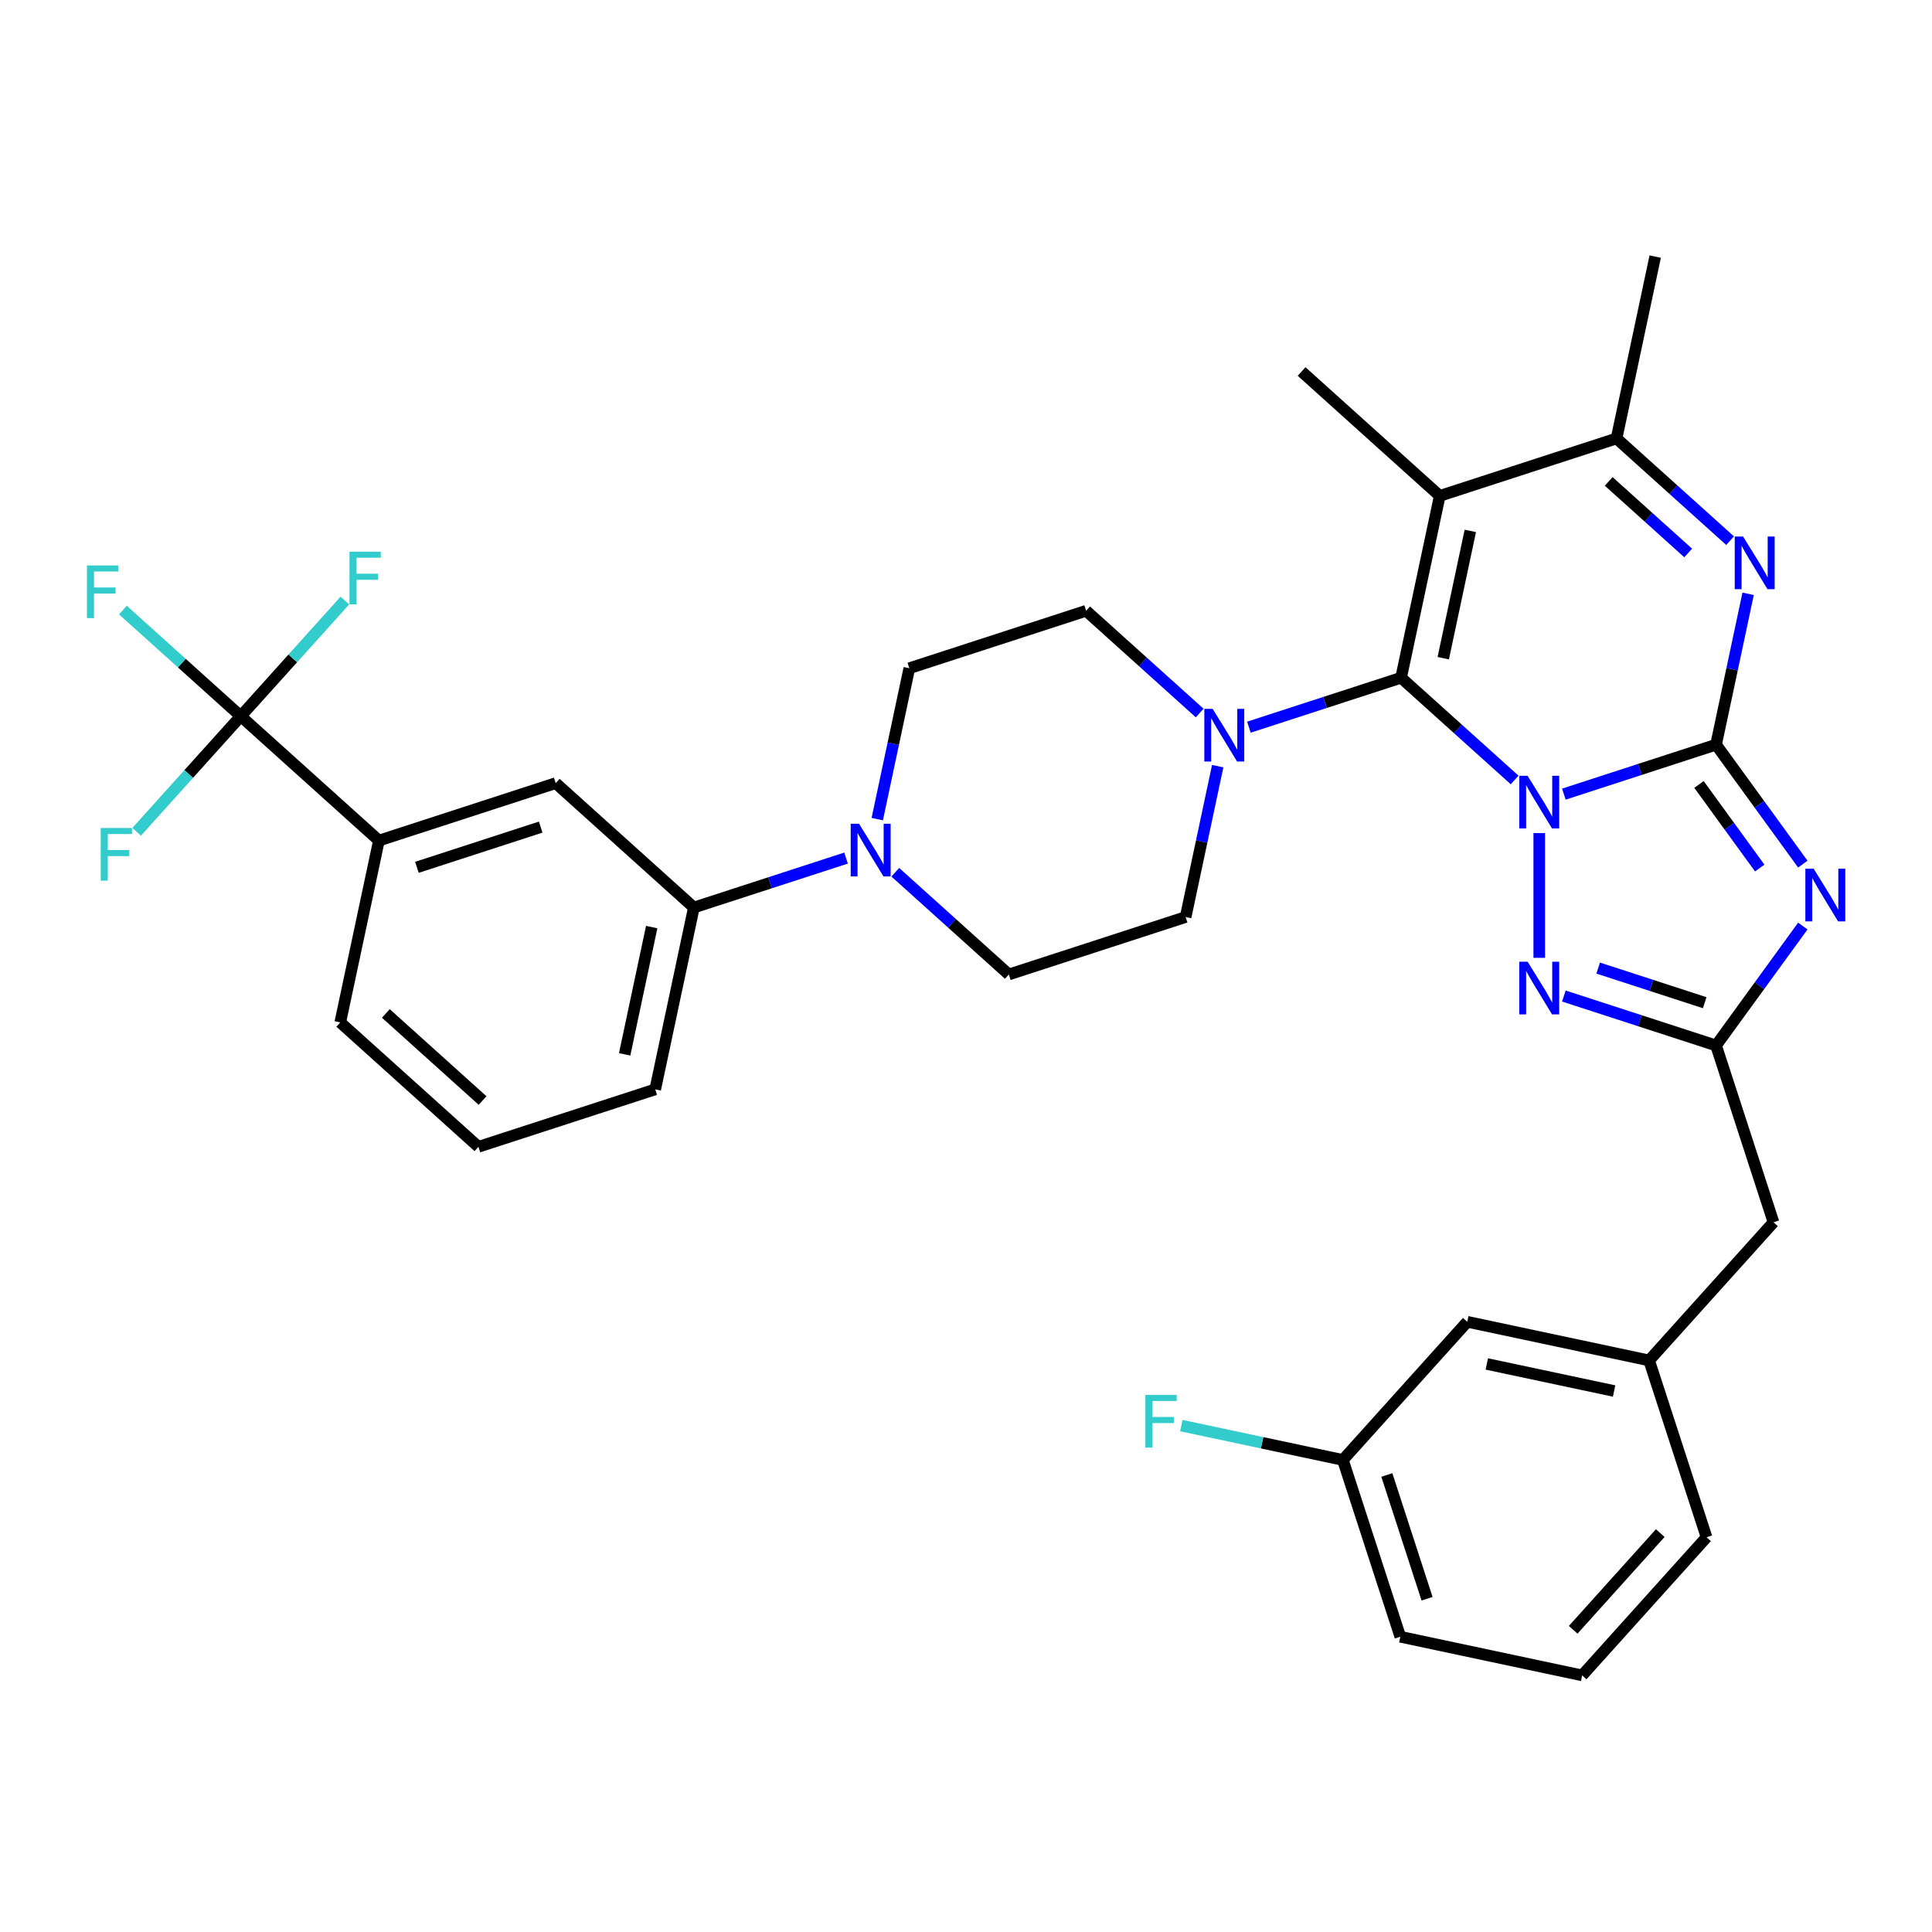 <?xml version='1.0' encoding='iso-8859-1'?>
<svg version='1.1' baseProfile='full'
              xmlns='http://www.w3.org/2000/svg'
                      xmlns:rdkit='http://www.rdkit.org/xml'
                      xmlns:xlink='http://www.w3.org/1999/xlink'
                  xml:space='preserve'
width='1000px' height='1000px' viewBox='0 0 1000 1000'>
<!-- END OF HEADER -->
<rect style='opacity:1.0;fill:#FFFFFF;stroke:none' width='1000' height='1000' x='0' y='0'> </rect>
<path class='bond-0' d='M 809.452,411.04 L 848.839,398.243' style='fill:none;fill-rule:evenodd;stroke:#0000FF;stroke-width:6px;stroke-linecap:butt;stroke-linejoin:miter;stroke-opacity:1' />
<path class='bond-0' d='M 848.839,398.243 L 888.226,385.445' style='fill:none;fill-rule:evenodd;stroke:#000000;stroke-width:6px;stroke-linecap:butt;stroke-linejoin:miter;stroke-opacity:1' />
<path class='bond-1' d='M 783.972,403.708 L 754.588,377.251' style='fill:none;fill-rule:evenodd;stroke:#0000FF;stroke-width:6px;stroke-linecap:butt;stroke-linejoin:miter;stroke-opacity:1' />
<path class='bond-1' d='M 754.588,377.251 L 725.204,350.793' style='fill:none;fill-rule:evenodd;stroke:#000000;stroke-width:6px;stroke-linecap:butt;stroke-linejoin:miter;stroke-opacity:1' />
<path class='bond-4' d='M 796.712,431.211 L 796.712,495.774' style='fill:none;fill-rule:evenodd;stroke:#0000FF;stroke-width:6px;stroke-linecap:butt;stroke-linejoin:miter;stroke-opacity:1' />
<path class='bond-2' d='M 888.226,385.445 L 910.682,416.353' style='fill:none;fill-rule:evenodd;stroke:#000000;stroke-width:6px;stroke-linecap:butt;stroke-linejoin:miter;stroke-opacity:1' />
<path class='bond-2' d='M 910.682,416.353 L 933.138,447.261' style='fill:none;fill-rule:evenodd;stroke:#0000FF;stroke-width:6px;stroke-linecap:butt;stroke-linejoin:miter;stroke-opacity:1' />
<path class='bond-2' d='M 879.394,406.029 L 895.113,427.665' style='fill:none;fill-rule:evenodd;stroke:#000000;stroke-width:6px;stroke-linecap:butt;stroke-linejoin:miter;stroke-opacity:1' />
<path class='bond-2' d='M 895.113,427.665 L 910.832,449.3' style='fill:none;fill-rule:evenodd;stroke:#0000FF;stroke-width:6px;stroke-linecap:butt;stroke-linejoin:miter;stroke-opacity:1' />
<path class='bond-5' d='M 888.226,385.445 L 896.526,346.4' style='fill:none;fill-rule:evenodd;stroke:#000000;stroke-width:6px;stroke-linecap:butt;stroke-linejoin:miter;stroke-opacity:1' />
<path class='bond-5' d='M 896.526,346.4 L 904.825,307.355' style='fill:none;fill-rule:evenodd;stroke:#0000FF;stroke-width:6px;stroke-linecap:butt;stroke-linejoin:miter;stroke-opacity:1' />
<path class='bond-3' d='M 725.204,350.793 L 745.21,256.672' style='fill:none;fill-rule:evenodd;stroke:#000000;stroke-width:6px;stroke-linecap:butt;stroke-linejoin:miter;stroke-opacity:1' />
<path class='bond-3' d='M 747.029,340.676 L 761.033,274.791' style='fill:none;fill-rule:evenodd;stroke:#000000;stroke-width:6px;stroke-linecap:butt;stroke-linejoin:miter;stroke-opacity:1' />
<path class='bond-8' d='M 725.204,350.793 L 685.816,363.591' style='fill:none;fill-rule:evenodd;stroke:#000000;stroke-width:6px;stroke-linecap:butt;stroke-linejoin:miter;stroke-opacity:1' />
<path class='bond-8' d='M 685.816,363.591 L 646.429,376.389' style='fill:none;fill-rule:evenodd;stroke:#0000FF;stroke-width:6px;stroke-linecap:butt;stroke-linejoin:miter;stroke-opacity:1' />
<path class='bond-34' d='M 933.138,479.323 L 910.682,510.231' style='fill:none;fill-rule:evenodd;stroke:#0000FF;stroke-width:6px;stroke-linecap:butt;stroke-linejoin:miter;stroke-opacity:1' />
<path class='bond-34' d='M 910.682,510.231 L 888.226,541.138' style='fill:none;fill-rule:evenodd;stroke:#000000;stroke-width:6px;stroke-linecap:butt;stroke-linejoin:miter;stroke-opacity:1' />
<path class='bond-7' d='M 745.21,256.672 L 836.724,226.937' style='fill:none;fill-rule:evenodd;stroke:#000000;stroke-width:6px;stroke-linecap:butt;stroke-linejoin:miter;stroke-opacity:1' />
<path class='bond-23' d='M 745.21,256.672 L 673.701,192.286' style='fill:none;fill-rule:evenodd;stroke:#000000;stroke-width:6px;stroke-linecap:butt;stroke-linejoin:miter;stroke-opacity:1' />
<path class='bond-6' d='M 809.452,515.543 L 848.839,528.341' style='fill:none;fill-rule:evenodd;stroke:#0000FF;stroke-width:6px;stroke-linecap:butt;stroke-linejoin:miter;stroke-opacity:1' />
<path class='bond-6' d='M 848.839,528.341 L 888.226,541.138' style='fill:none;fill-rule:evenodd;stroke:#000000;stroke-width:6px;stroke-linecap:butt;stroke-linejoin:miter;stroke-opacity:1' />
<path class='bond-6' d='M 827.215,501.08 L 854.786,510.038' style='fill:none;fill-rule:evenodd;stroke:#0000FF;stroke-width:6px;stroke-linecap:butt;stroke-linejoin:miter;stroke-opacity:1' />
<path class='bond-6' d='M 854.786,510.038 L 882.357,518.996' style='fill:none;fill-rule:evenodd;stroke:#000000;stroke-width:6px;stroke-linecap:butt;stroke-linejoin:miter;stroke-opacity:1' />
<path class='bond-35' d='M 895.492,279.852 L 866.108,253.395' style='fill:none;fill-rule:evenodd;stroke:#0000FF;stroke-width:6px;stroke-linecap:butt;stroke-linejoin:miter;stroke-opacity:1' />
<path class='bond-35' d='M 866.108,253.395 L 836.724,226.937' style='fill:none;fill-rule:evenodd;stroke:#000000;stroke-width:6px;stroke-linecap:butt;stroke-linejoin:miter;stroke-opacity:1' />
<path class='bond-35' d='M 873.8,286.217 L 853.231,267.696' style='fill:none;fill-rule:evenodd;stroke:#0000FF;stroke-width:6px;stroke-linecap:butt;stroke-linejoin:miter;stroke-opacity:1' />
<path class='bond-35' d='M 853.231,267.696 L 832.662,249.176' style='fill:none;fill-rule:evenodd;stroke:#000000;stroke-width:6px;stroke-linecap:butt;stroke-linejoin:miter;stroke-opacity:1' />
<path class='bond-18' d='M 888.226,541.138 L 917.961,632.653' style='fill:none;fill-rule:evenodd;stroke:#000000;stroke-width:6px;stroke-linecap:butt;stroke-linejoin:miter;stroke-opacity:1' />
<path class='bond-27' d='M 836.724,226.937 L 856.73,132.816' style='fill:none;fill-rule:evenodd;stroke:#000000;stroke-width:6px;stroke-linecap:butt;stroke-linejoin:miter;stroke-opacity:1' />
<path class='bond-14' d='M 620.949,369.057 L 591.565,342.599' style='fill:none;fill-rule:evenodd;stroke:#0000FF;stroke-width:6px;stroke-linecap:butt;stroke-linejoin:miter;stroke-opacity:1' />
<path class='bond-14' d='M 591.565,342.599 L 562.181,316.142' style='fill:none;fill-rule:evenodd;stroke:#000000;stroke-width:6px;stroke-linecap:butt;stroke-linejoin:miter;stroke-opacity:1' />
<path class='bond-15' d='M 630.282,396.559 L 621.982,435.604' style='fill:none;fill-rule:evenodd;stroke:#0000FF;stroke-width:6px;stroke-linecap:butt;stroke-linejoin:miter;stroke-opacity:1' />
<path class='bond-15' d='M 621.982,435.604 L 613.683,474.649' style='fill:none;fill-rule:evenodd;stroke:#000000;stroke-width:6px;stroke-linecap:butt;stroke-linejoin:miter;stroke-opacity:1' />
<path class='bond-9' d='M 124.615,370.695 L 196.123,435.081' style='fill:none;fill-rule:evenodd;stroke:#000000;stroke-width:6px;stroke-linecap:butt;stroke-linejoin:miter;stroke-opacity:1' />
<path class='bond-19' d='M 124.615,370.695 L 94.114,343.232' style='fill:none;fill-rule:evenodd;stroke:#000000;stroke-width:6px;stroke-linecap:butt;stroke-linejoin:miter;stroke-opacity:1' />
<path class='bond-19' d='M 94.114,343.232 L 63.614,315.769' style='fill:none;fill-rule:evenodd;stroke:#33CCCC;stroke-width:6px;stroke-linecap:butt;stroke-linejoin:miter;stroke-opacity:1' />
<path class='bond-20' d='M 124.615,370.695 L 151.554,340.775' style='fill:none;fill-rule:evenodd;stroke:#000000;stroke-width:6px;stroke-linecap:butt;stroke-linejoin:miter;stroke-opacity:1' />
<path class='bond-20' d='M 151.554,340.775 L 178.493,310.856' style='fill:none;fill-rule:evenodd;stroke:#33CCCC;stroke-width:6px;stroke-linecap:butt;stroke-linejoin:miter;stroke-opacity:1' />
<path class='bond-21' d='M 124.615,370.695 L 97.675,400.614' style='fill:none;fill-rule:evenodd;stroke:#000000;stroke-width:6px;stroke-linecap:butt;stroke-linejoin:miter;stroke-opacity:1' />
<path class='bond-21' d='M 97.675,400.614 L 70.736,430.533' style='fill:none;fill-rule:evenodd;stroke:#33CCCC;stroke-width:6px;stroke-linecap:butt;stroke-linejoin:miter;stroke-opacity:1' />
<path class='bond-10' d='M 463.4,451.469 L 492.784,477.927' style='fill:none;fill-rule:evenodd;stroke:#0000FF;stroke-width:6px;stroke-linecap:butt;stroke-linejoin:miter;stroke-opacity:1' />
<path class='bond-10' d='M 492.784,477.927 L 522.169,504.384' style='fill:none;fill-rule:evenodd;stroke:#000000;stroke-width:6px;stroke-linecap:butt;stroke-linejoin:miter;stroke-opacity:1' />
<path class='bond-12' d='M 437.92,444.137 L 398.533,456.935' style='fill:none;fill-rule:evenodd;stroke:#0000FF;stroke-width:6px;stroke-linecap:butt;stroke-linejoin:miter;stroke-opacity:1' />
<path class='bond-12' d='M 398.533,456.935 L 359.146,469.733' style='fill:none;fill-rule:evenodd;stroke:#000000;stroke-width:6px;stroke-linecap:butt;stroke-linejoin:miter;stroke-opacity:1' />
<path class='bond-36' d='M 454.068,423.967 L 462.367,384.922' style='fill:none;fill-rule:evenodd;stroke:#0000FF;stroke-width:6px;stroke-linecap:butt;stroke-linejoin:miter;stroke-opacity:1' />
<path class='bond-36' d='M 462.367,384.922 L 470.666,345.877' style='fill:none;fill-rule:evenodd;stroke:#000000;stroke-width:6px;stroke-linecap:butt;stroke-linejoin:miter;stroke-opacity:1' />
<path class='bond-11' d='M 196.123,435.081 L 287.637,405.346' style='fill:none;fill-rule:evenodd;stroke:#000000;stroke-width:6px;stroke-linecap:butt;stroke-linejoin:miter;stroke-opacity:1' />
<path class='bond-11' d='M 215.797,448.924 L 279.857,428.109' style='fill:none;fill-rule:evenodd;stroke:#000000;stroke-width:6px;stroke-linecap:butt;stroke-linejoin:miter;stroke-opacity:1' />
<path class='bond-38' d='M 196.123,435.081 L 176.117,529.202' style='fill:none;fill-rule:evenodd;stroke:#000000;stroke-width:6px;stroke-linecap:butt;stroke-linejoin:miter;stroke-opacity:1' />
<path class='bond-13' d='M 359.146,469.733 L 287.637,405.346' style='fill:none;fill-rule:evenodd;stroke:#000000;stroke-width:6px;stroke-linecap:butt;stroke-linejoin:miter;stroke-opacity:1' />
<path class='bond-29' d='M 359.146,469.733 L 339.14,563.854' style='fill:none;fill-rule:evenodd;stroke:#000000;stroke-width:6px;stroke-linecap:butt;stroke-linejoin:miter;stroke-opacity:1' />
<path class='bond-29' d='M 337.321,479.85 L 323.316,545.734' style='fill:none;fill-rule:evenodd;stroke:#000000;stroke-width:6px;stroke-linecap:butt;stroke-linejoin:miter;stroke-opacity:1' />
<path class='bond-17' d='M 562.181,316.142 L 470.666,345.877' style='fill:none;fill-rule:evenodd;stroke:#000000;stroke-width:6px;stroke-linecap:butt;stroke-linejoin:miter;stroke-opacity:1' />
<path class='bond-16' d='M 613.683,474.649 L 522.169,504.384' style='fill:none;fill-rule:evenodd;stroke:#000000;stroke-width:6px;stroke-linecap:butt;stroke-linejoin:miter;stroke-opacity:1' />
<path class='bond-22' d='M 917.961,632.653 L 853.575,704.161' style='fill:none;fill-rule:evenodd;stroke:#000000;stroke-width:6px;stroke-linecap:butt;stroke-linejoin:miter;stroke-opacity:1' />
<path class='bond-24' d='M 853.575,704.161 L 759.453,684.155' style='fill:none;fill-rule:evenodd;stroke:#000000;stroke-width:6px;stroke-linecap:butt;stroke-linejoin:miter;stroke-opacity:1' />
<path class='bond-24' d='M 835.455,719.985 L 769.57,705.98' style='fill:none;fill-rule:evenodd;stroke:#000000;stroke-width:6px;stroke-linecap:butt;stroke-linejoin:miter;stroke-opacity:1' />
<path class='bond-32' d='M 853.575,704.161 L 883.31,795.676' style='fill:none;fill-rule:evenodd;stroke:#000000;stroke-width:6px;stroke-linecap:butt;stroke-linejoin:miter;stroke-opacity:1' />
<path class='bond-25' d='M 759.453,684.155 L 695.067,755.664' style='fill:none;fill-rule:evenodd;stroke:#000000;stroke-width:6px;stroke-linecap:butt;stroke-linejoin:miter;stroke-opacity:1' />
<path class='bond-26' d='M 695.067,755.664 L 653.26,746.777' style='fill:none;fill-rule:evenodd;stroke:#000000;stroke-width:6px;stroke-linecap:butt;stroke-linejoin:miter;stroke-opacity:1' />
<path class='bond-26' d='M 653.26,746.777 L 611.454,737.891' style='fill:none;fill-rule:evenodd;stroke:#33CCCC;stroke-width:6px;stroke-linecap:butt;stroke-linejoin:miter;stroke-opacity:1' />
<path class='bond-37' d='M 695.067,755.664 L 724.802,847.178' style='fill:none;fill-rule:evenodd;stroke:#000000;stroke-width:6px;stroke-linecap:butt;stroke-linejoin:miter;stroke-opacity:1' />
<path class='bond-37' d='M 717.83,763.444 L 738.645,827.504' style='fill:none;fill-rule:evenodd;stroke:#000000;stroke-width:6px;stroke-linecap:butt;stroke-linejoin:miter;stroke-opacity:1' />
<path class='bond-28' d='M 176.117,529.202 L 247.625,593.589' style='fill:none;fill-rule:evenodd;stroke:#000000;stroke-width:6px;stroke-linecap:butt;stroke-linejoin:miter;stroke-opacity:1' />
<path class='bond-28' d='M 199.72,524.559 L 249.776,569.629' style='fill:none;fill-rule:evenodd;stroke:#000000;stroke-width:6px;stroke-linecap:butt;stroke-linejoin:miter;stroke-opacity:1' />
<path class='bond-30' d='M 339.14,563.854 L 247.625,593.589' style='fill:none;fill-rule:evenodd;stroke:#000000;stroke-width:6px;stroke-linecap:butt;stroke-linejoin:miter;stroke-opacity:1' />
<path class='bond-31' d='M 818.923,867.184 L 883.31,795.676' style='fill:none;fill-rule:evenodd;stroke:#000000;stroke-width:6px;stroke-linecap:butt;stroke-linejoin:miter;stroke-opacity:1' />
<path class='bond-31' d='M 814.279,843.581 L 859.35,793.525' style='fill:none;fill-rule:evenodd;stroke:#000000;stroke-width:6px;stroke-linecap:butt;stroke-linejoin:miter;stroke-opacity:1' />
<path class='bond-33' d='M 818.923,867.184 L 724.802,847.178' style='fill:none;fill-rule:evenodd;stroke:#000000;stroke-width:6px;stroke-linecap:butt;stroke-linejoin:miter;stroke-opacity:1' />
<path  class='atom-0' d='M 790.688 401.554
L 799.618 415.988
Q 800.503 417.412, 801.927 419.991
Q 803.351 422.57, 803.428 422.724
L 803.428 401.554
L 807.046 401.554
L 807.046 428.805
L 803.313 428.805
L 793.729 413.024
Q 792.613 411.177, 791.42 409.06
Q 790.265 406.943, 789.918 406.289
L 789.918 428.805
L 786.377 428.805
L 786.377 401.554
L 790.688 401.554
' fill='#0000FF'/>
<path  class='atom-3' d='M 938.762 449.666
L 947.691 464.1
Q 948.577 465.524, 950.001 468.103
Q 951.425 470.682, 951.502 470.836
L 951.502 449.666
L 955.12 449.666
L 955.12 476.917
L 951.386 476.917
L 941.802 461.136
Q 940.686 459.289, 939.493 457.172
Q 938.338 455.055, 937.992 454.401
L 937.992 476.917
L 934.451 476.917
L 934.451 449.666
L 938.762 449.666
' fill='#0000FF'/>
<path  class='atom-5' d='M 790.688 497.778
L 799.618 512.212
Q 800.503 513.636, 801.927 516.215
Q 803.351 518.794, 803.428 518.948
L 803.428 497.778
L 807.046 497.778
L 807.046 525.029
L 803.313 525.029
L 793.729 509.248
Q 792.613 507.401, 791.42 505.284
Q 790.265 503.167, 789.918 502.513
L 789.918 525.029
L 786.377 525.029
L 786.377 497.778
L 790.688 497.778
' fill='#0000FF'/>
<path  class='atom-6' d='M 902.209 277.698
L 911.138 292.132
Q 912.024 293.556, 913.448 296.135
Q 914.872 298.714, 914.949 298.868
L 914.949 277.698
L 918.567 277.698
L 918.567 304.949
L 914.833 304.949
L 905.249 289.168
Q 904.133 287.321, 902.94 285.204
Q 901.785 283.087, 901.439 282.433
L 901.439 304.949
L 897.898 304.949
L 897.898 277.698
L 902.209 277.698
' fill='#0000FF'/>
<path  class='atom-9' d='M 627.665 366.903
L 636.595 381.336
Q 637.48 382.761, 638.904 385.339
Q 640.329 387.918, 640.406 388.072
L 640.406 366.903
L 644.024 366.903
L 644.024 394.153
L 640.29 394.153
L 630.706 378.373
Q 629.59 376.525, 628.397 374.408
Q 627.242 372.291, 626.896 371.637
L 626.896 394.153
L 623.355 394.153
L 623.355 366.903
L 627.665 366.903
' fill='#0000FF'/>
<path  class='atom-11' d='M 444.637 426.372
L 453.566 440.806
Q 454.451 442.23, 455.876 444.809
Q 457.3 447.388, 457.377 447.542
L 457.377 426.372
L 460.995 426.372
L 460.995 453.623
L 457.261 453.623
L 447.677 437.842
Q 446.561 435.995, 445.368 433.878
Q 444.213 431.761, 443.867 431.107
L 443.867 453.623
L 440.326 453.623
L 440.326 426.372
L 444.637 426.372
' fill='#0000FF'/>
<path  class='atom-20' d='M 45.004 292.683
L 61.208 292.683
L 61.208 295.801
L 48.661 295.801
L 48.661 304.076
L 59.823 304.076
L 59.823 307.232
L 48.661 307.232
L 48.661 319.934
L 45.004 319.934
L 45.004 292.683
' fill='#33CCCC'/>
<path  class='atom-21' d='M 180.899 285.561
L 197.103 285.561
L 197.103 288.679
L 184.556 288.679
L 184.556 296.954
L 195.718 296.954
L 195.718 300.11
L 184.556 300.11
L 184.556 312.812
L 180.899 312.812
L 180.899 285.561
' fill='#33CCCC'/>
<path  class='atom-22' d='M 52.126 428.578
L 68.33 428.578
L 68.33 431.695
L 55.783 431.695
L 55.783 439.971
L 66.945 439.971
L 66.945 443.127
L 55.783 443.127
L 55.783 455.828
L 52.126 455.828
L 52.126 428.578
' fill='#33CCCC'/>
<path  class='atom-27' d='M 592.844 722.032
L 609.048 722.032
L 609.048 725.15
L 596.5 725.15
L 596.5 733.425
L 607.662 733.425
L 607.662 736.581
L 596.5 736.581
L 596.5 749.283
L 592.844 749.283
L 592.844 722.032
' fill='#33CCCC'/>
</svg>
